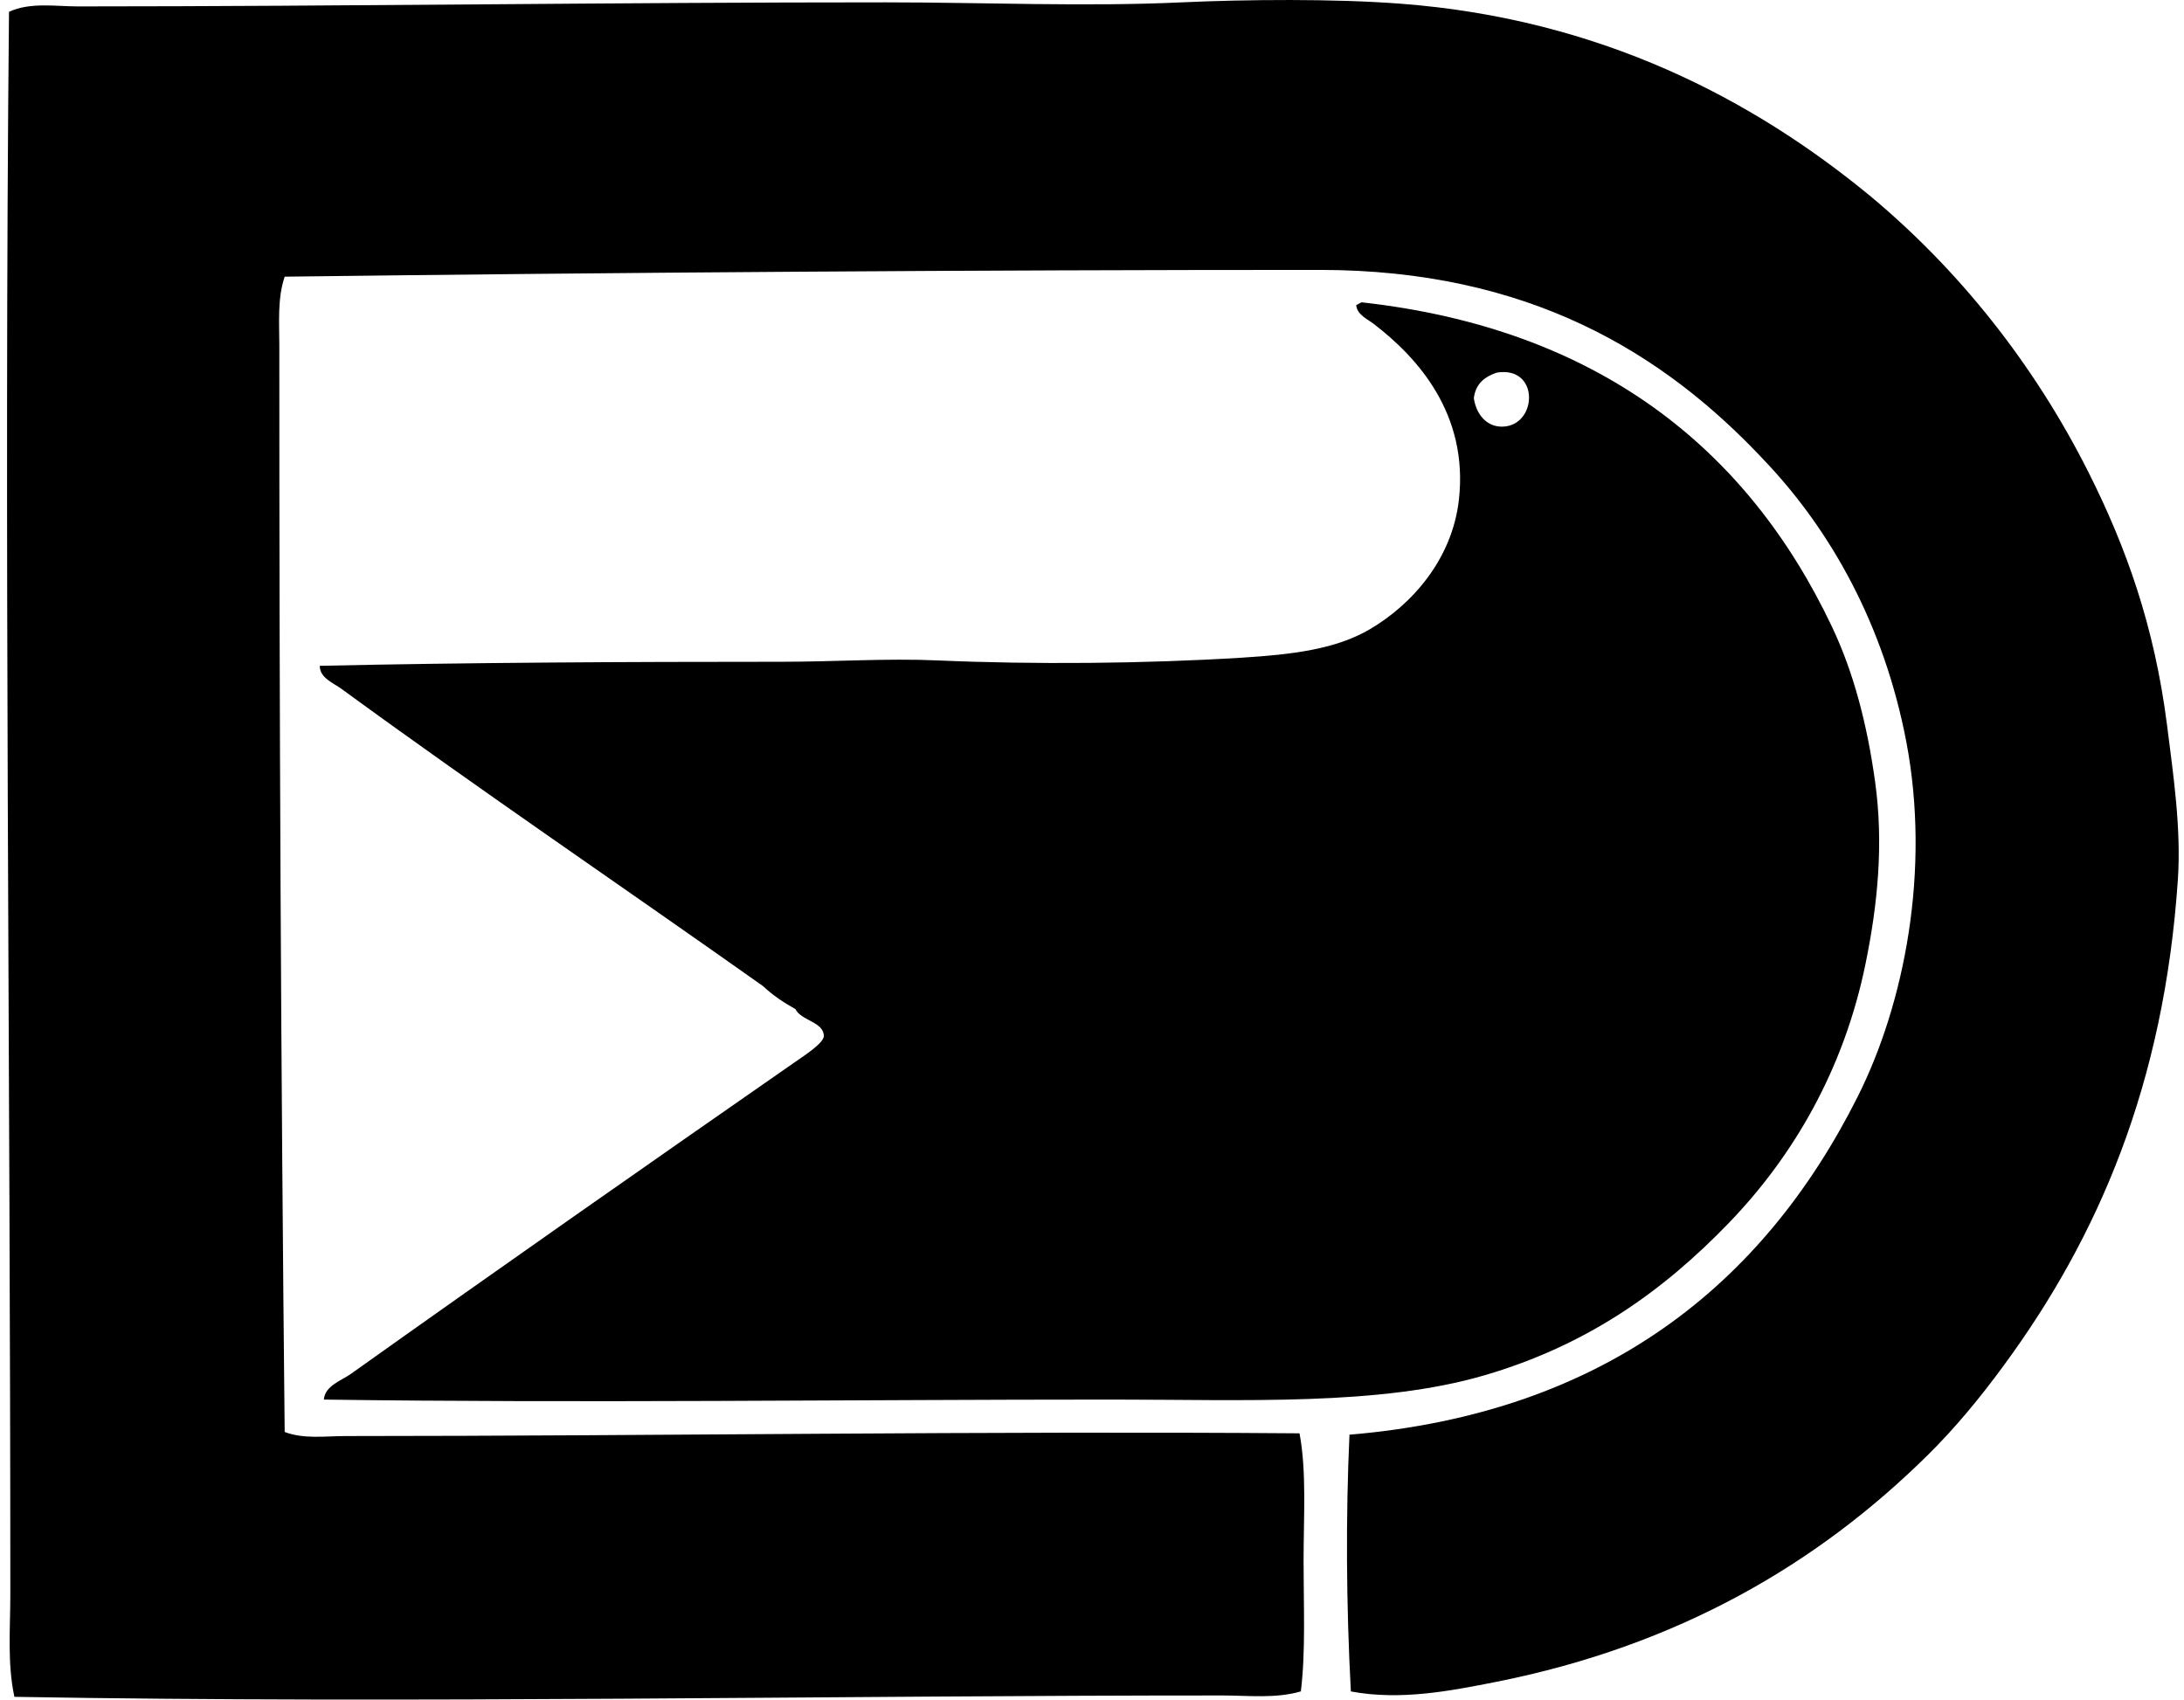 <svg xmlns="http://www.w3.org/2000/svg" width="257" height="200" fill="none" viewBox="0 0 257 200">
  <path fill="#000" fill-rule="evenodd" d="M158.962 199.041c-.554-10.218-.601-20.736-.164-30.212 30.036-2.529 48.734-17.75 59.791-39.753 5.511-10.962 8.617-26.671 5.728-41.82-2.615-13.65-8.808-24.777-16.701-33.074-11.898-12.72-27.798-22.42-52.315-22.42-40.24-.003-82.71.304-121.802.795-.868 2.579-.63 5.414-.63 8.11-.008 42.899.19 85.153.63 127.844 2.265.859 4.764.478 7.158.478 36.95-.007 75.573-.611 112.262-.321.849 4.483.478 9.817.478 15.105 0 5.234.254 10.632-.321 15.265-2.969.861-6.166.481-9.219.477-45.7-.006-95.757.972-142.163.161-.849-3.965-.478-8.03-.478-12.085 0-61.848-.752-125.493-.157-186.202C3.551.237 6.534.755 9.169.755 40.928.748 73.044.27 104.256.277c11.624.003 23.375.528 34.825 0 7.449-.344 17.884-.444 25.763.16 23.485 1.794 41.402 11.25 55.174 22.58 10.335 8.595 19.247 19.637 25.763 32.598 4.396 8.748 7.743 18.044 9.226 29.734.745 5.913 1.67 12.155 1.273 18.128-1.617 24.133-9.386 42.11-20.519 57.245-2.759 3.761-5.695 7.328-8.905 10.495-12.867 12.716-29.254 22.433-50.879 26.715-5.364 1.059-11.196 2.198-17.015 1.109Z" clip-rule="evenodd"/>
  <path fill="#000" fill-rule="evenodd" d="M160.234 35.576c27.741 3.077 45.374 17.149 55.335 38.162 2.565 5.401 4.155 11.534 5.087 18.288.999 7.235.314 14.31-1.116 21.311-2.558 12.593-8.571 22.757-16.056 30.53-7.863 8.16-16.768 14.446-28.783 17.967-12.396 3.634-28.295 2.859-43.887 2.862-30.584 0-62.733.428-92.705 0 .123-1.626 2.067-2.228 3.176-3.019C58.501 149.421 75.87 137.27 93.6 124.944c1.096-.758 3.334-2.214 3.34-3.019.02-1.67-2.675-1.811-3.34-3.18-1.396-.775-2.695-1.647-3.814-2.706-16.33-11.564-33.286-23.054-49.61-34.982-.905-.665-2.565-1.276-2.545-2.706 17.065-.384 36.011-.477 54.382-.477 6.223 0 12.349-.421 18.288-.16 11.357.5 24.464.383 35.778-.318 6.015-.374 11.102-.996 15.101-3.34 4.997-2.933 9.713-8.254 10.498-15.265 1.122-10.078-4.84-16.701-10.021-20.67-.758-.584-1.97-1.079-2.067-2.227.24-.084.407-.234.644-.318Zm13.198 11.29c.287 1.9 1.506 3.364 3.34 3.34 4.162-.056 4.462-7.178-.638-6.36-1.423.482-2.502 1.313-2.702 3.02Z" clip-rule="evenodd"/>
</svg>
